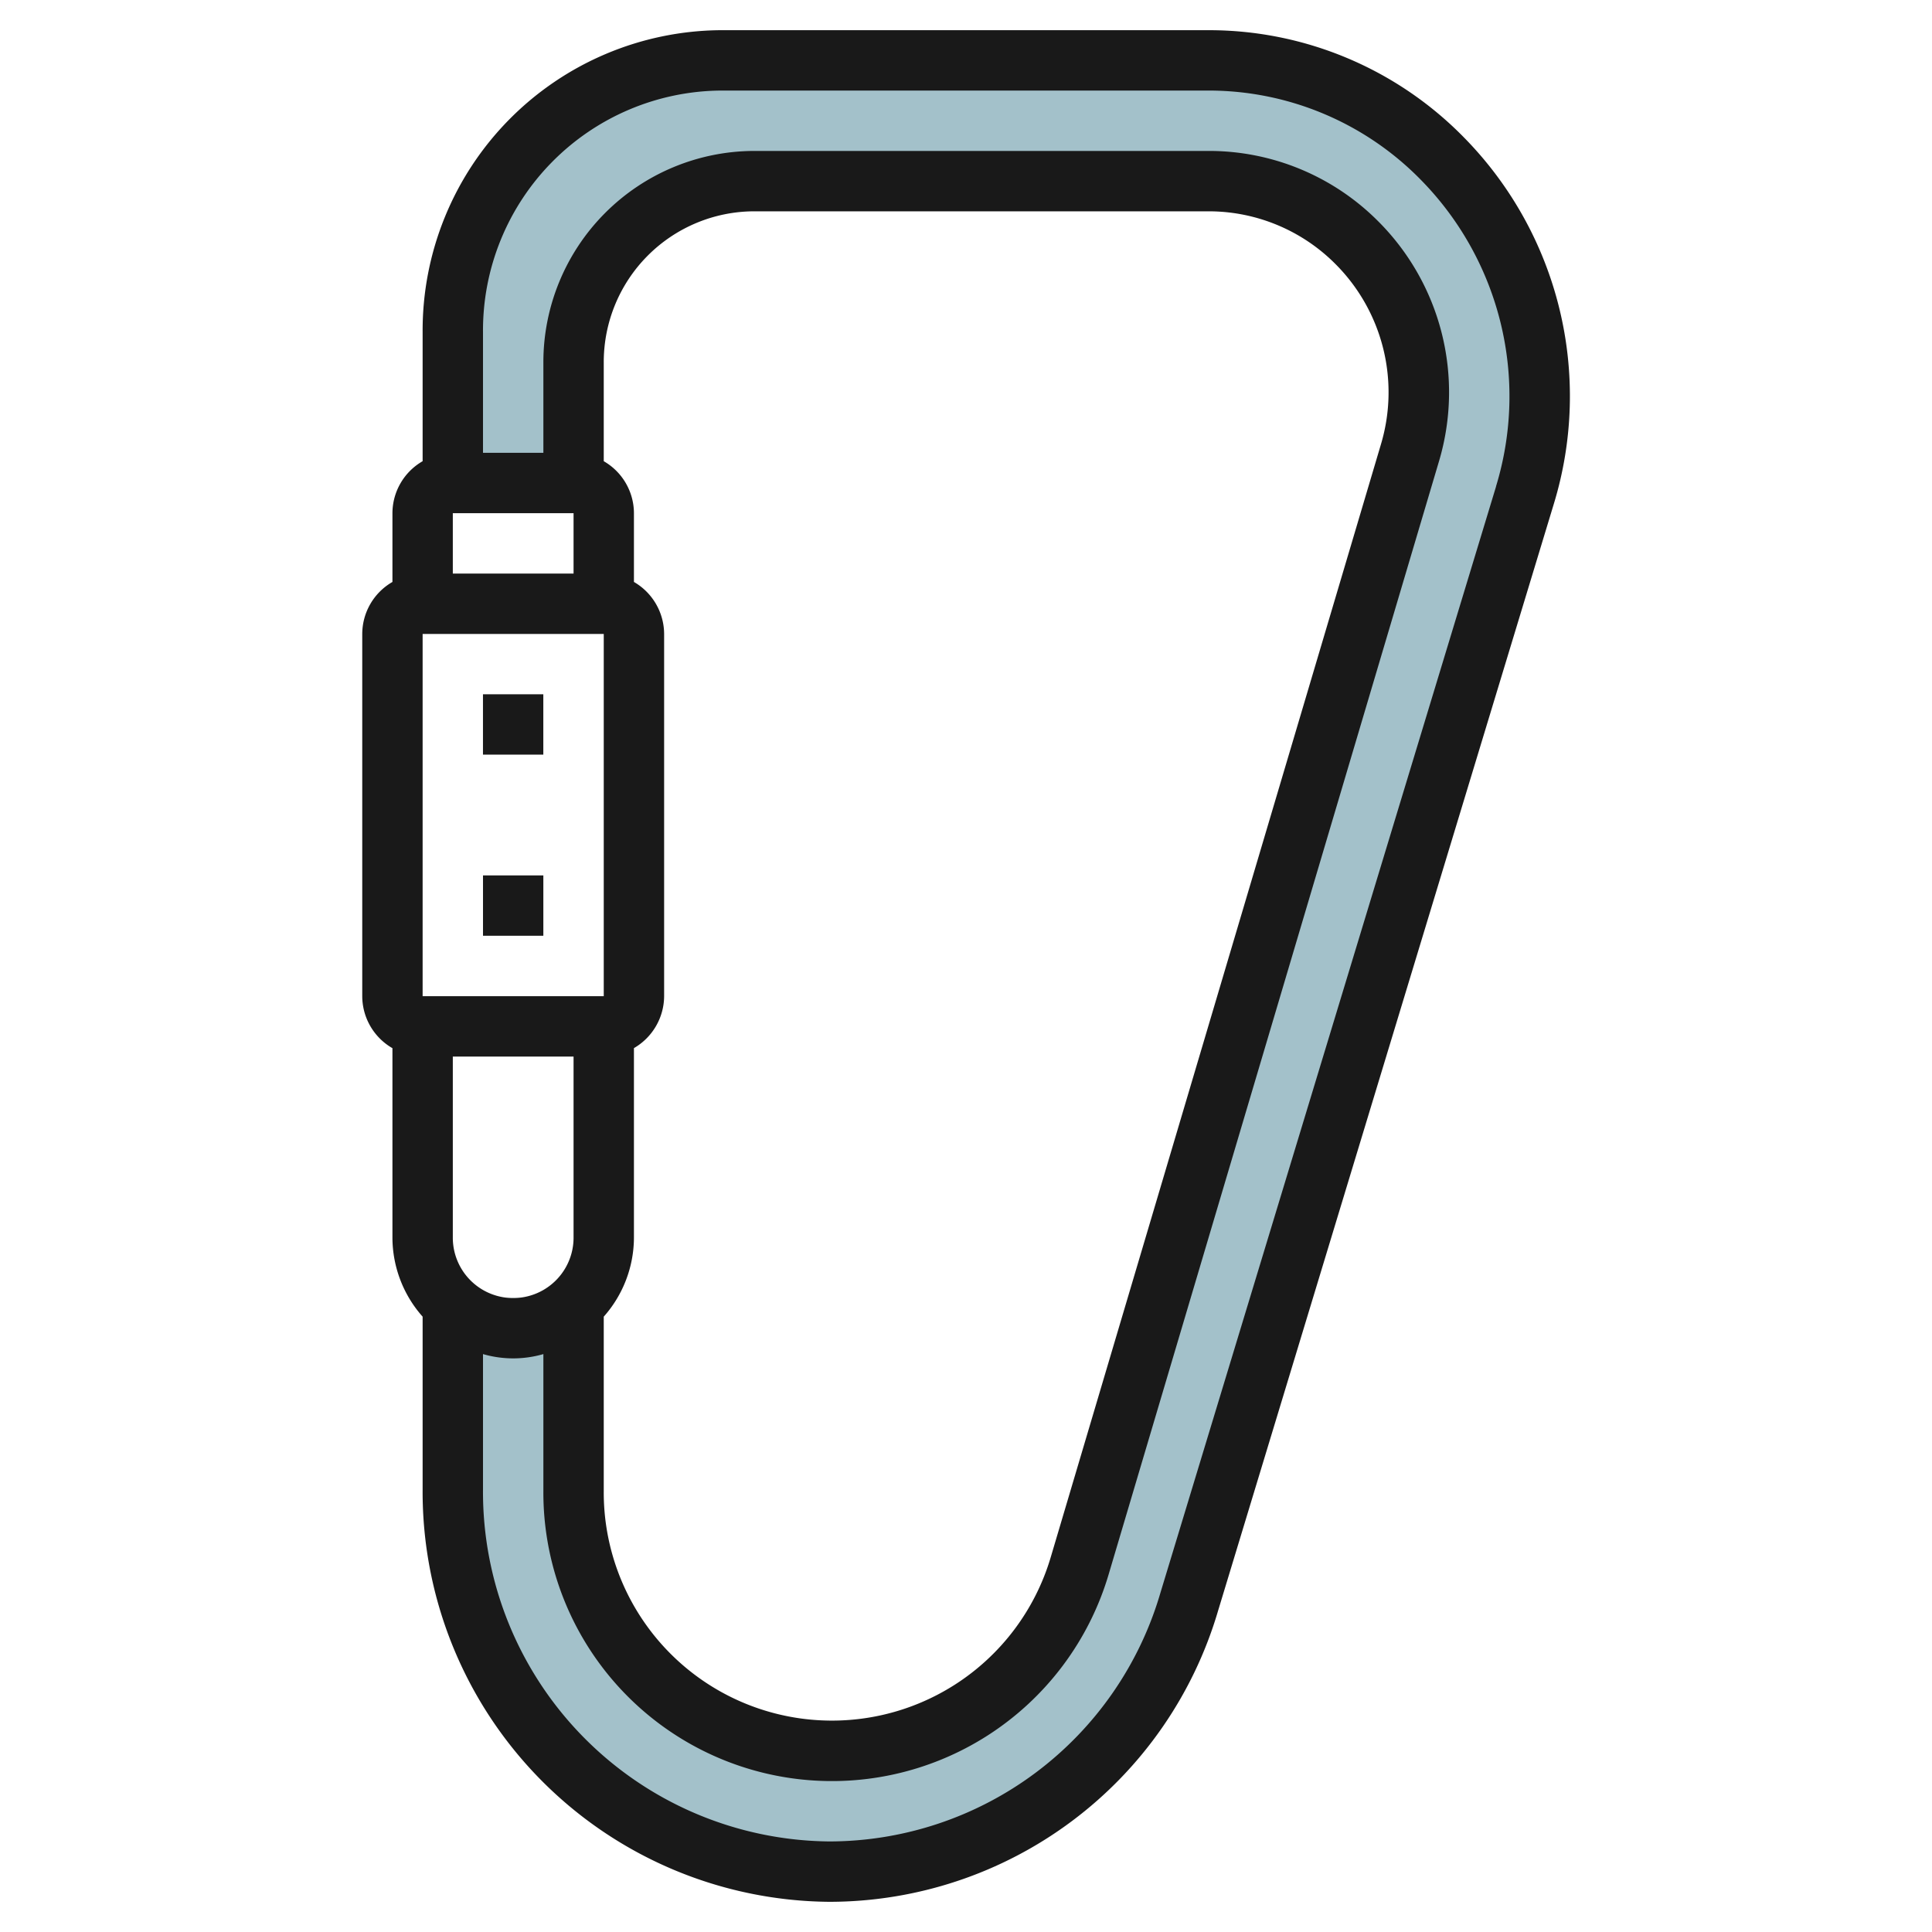 <svg id="Layer_3" height="512" viewBox="0 0 64 64" width="512" xmlns="http://www.w3.org/2000/svg" data-name="Layer 3"><path d="m19 43v6.407a8.578 8.578 0 0 0 8.563 8.593 8.567 8.567 0 0 0 8.206-6.14l10.941-36.86a7.018 7.018 0 0 0 -1.753-6.95 6.961 6.961 0 0 0 -4.932-2.05h-15.046a5.989 5.989 0 0 0 -5.979 6v4h-4v-5a8.936 8.936 0 0 1 8.871-9h16.155a10.894 10.894 0 0 1 7.76 3.261 11.242 11.242 0 0 1 2.728 11.145l-11.114 36.661a12.5 12.5 0 0 1 -11.927 8.933 12.565 12.565 0 0 1 -12.473-12.654v-6.346z" fill="#a3c1ca"/><g fill="#191919"><path d="m40.024 1h-16.153a9.948 9.948 0 0 0 -9.871 10v4.278a1.993 1.993 0 0 0 -1 1.722v2.278a1.993 1.993 0 0 0 -1 1.722v12a1.992 1.992 0 0 0 1 1.722v6.278a3.959 3.959 0 0 0 1 2.616v5.729a13.582 13.582 0 0 0 13.472 13.655 13.428 13.428 0 0 0 12.879-9.644l11.119-36.656a12.218 12.218 0 0 0 -2.97-12.142 11.819 11.819 0 0 0 -8.476-3.558zm-25.024 40v-6h4v6a2 2 0 0 1 -4 0zm-1-20h6v12h-6zm6 22.616a3.962 3.962 0 0 0 1-2.616v-6.28a2 2 0 0 0 1-1.72v-12a2 2 0 0 0 -1-1.722v-2.278a1.993 1.993 0 0 0 -1-1.722v-3.278a4.994 4.994 0 0 1 4.98-5h15.044a5.923 5.923 0 0 1 4.223 1.755 6.01 6.01 0 0 1 1.5 5.958l-10.937 36.861a7.559 7.559 0 0 1 -14.81-2.169zm-1-26.616v2h-4v-2zm30.559-.885-11.122 36.66a11.44 11.44 0 0 1 -10.964 8.225 11.58 11.58 0 0 1 -11.473-11.655v-4.489a3.592 3.592 0 0 0 2 0v4.549a9.559 9.559 0 0 0 18.728 2.739l10.94-36.862a8.006 8.006 0 0 0 -2-7.938 7.907 7.907 0 0 0 -5.644-2.344h-15.045a7 7 0 0 0 -6.979 7v3h-2v-4a7.946 7.946 0 0 1 7.872-8h16.152a9.835 9.835 0 0 1 7.048 2.962 10.225 10.225 0 0 1 2.485 10.152z"/><path d="m15.999 22.999h1.999v1.999h-1.999z"/><path d="m16 28.999h1.999v1.999h-1.999z"/></g></svg>